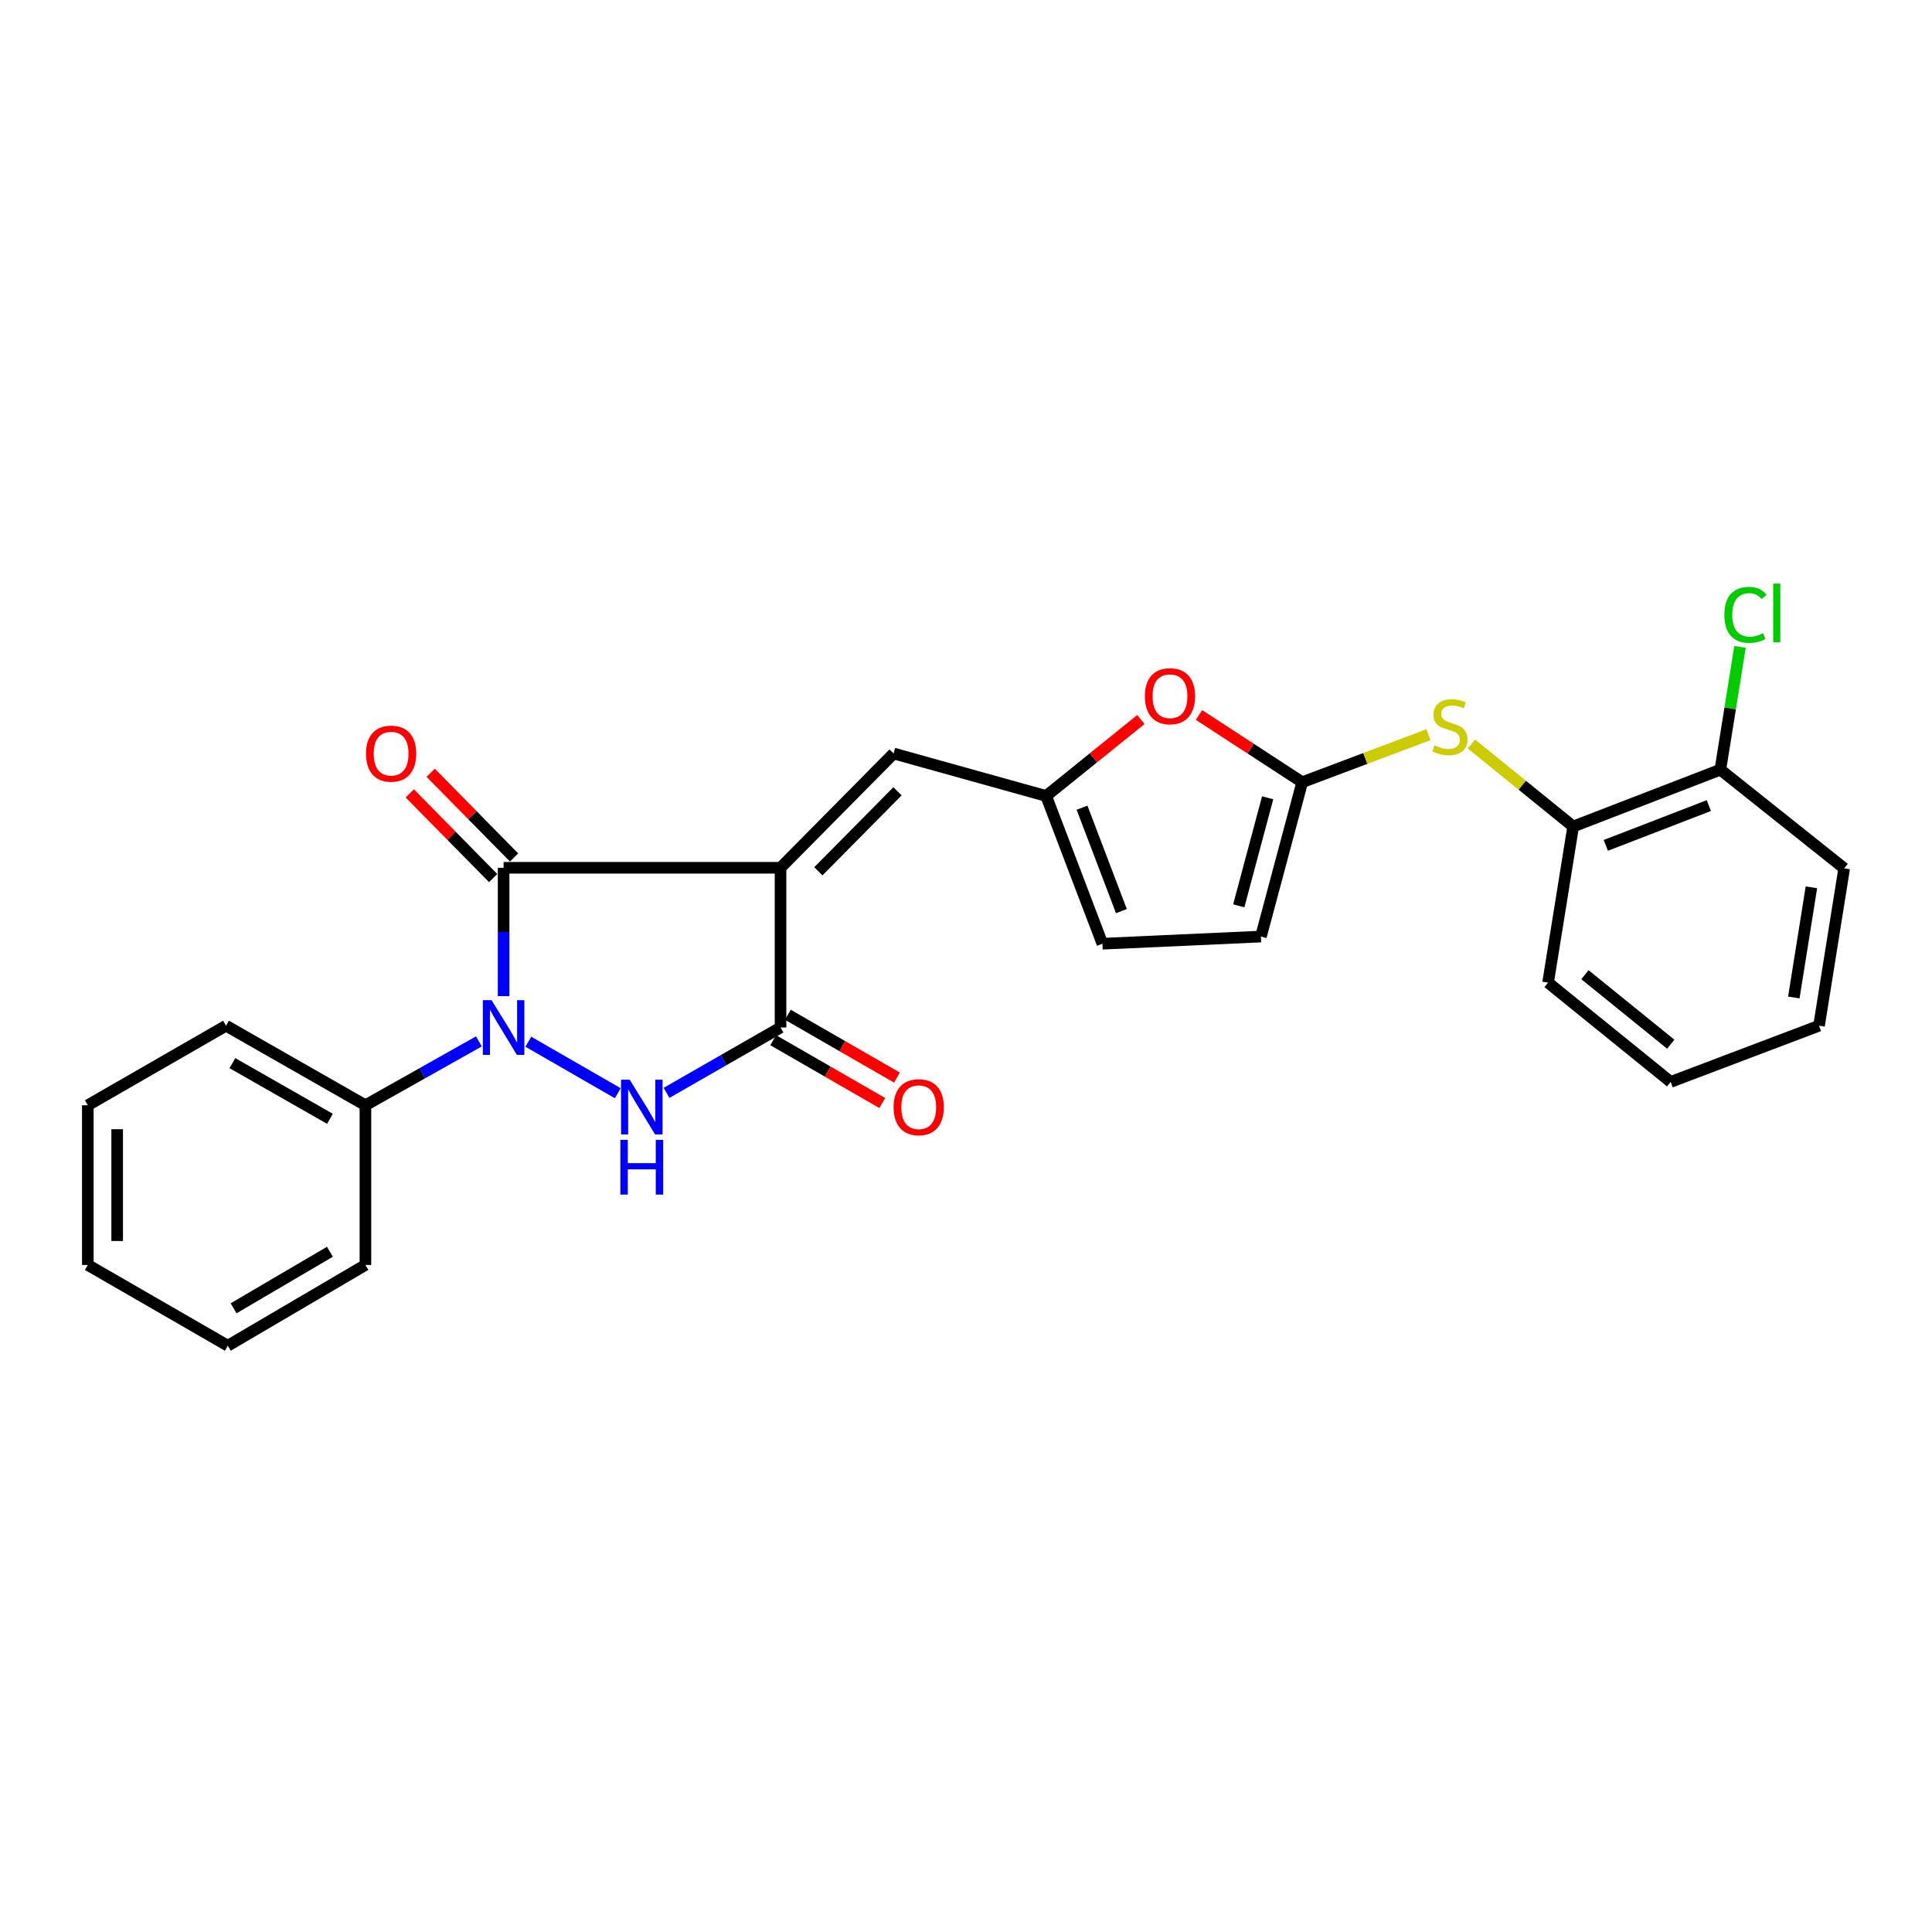 <?xml version='1.0' encoding='iso-8859-1'?>
<svg version='1.1' baseProfile='full'
              xmlns='http://www.w3.org/2000/svg'
                      xmlns:rdkit='http://www.rdkit.org/xml'
                      xmlns:xlink='http://www.w3.org/1999/xlink'
                  xml:space='preserve'
width='1000px' height='1000px' viewBox='0 0 1000 1000'>
<!-- END OF HEADER -->
<rect style='opacity:1.0;fill:#FFFFFF;stroke:none' width='1000' height='1000' x='0' y='0'> </rect>
<path class='bond-1' d='M 404.008,449.163 L 260.669,449.163' style='fill:none;fill-rule:evenodd;stroke:#000000;stroke-width:6px;stroke-linecap:butt;stroke-linejoin:miter;stroke-opacity:1' />
<path class='bond-3' d='M 404.008,449.163 L 404.008,531.827' style='fill:none;fill-rule:evenodd;stroke:#000000;stroke-width:6px;stroke-linecap:butt;stroke-linejoin:miter;stroke-opacity:1' />
<path class='bond-5' d='M 404.008,449.163 L 462.53,390.007' style='fill:none;fill-rule:evenodd;stroke:#000000;stroke-width:6px;stroke-linecap:butt;stroke-linejoin:miter;stroke-opacity:1' />
<path class='bond-5' d='M 423.587,450.975 L 464.553,409.567' style='fill:none;fill-rule:evenodd;stroke:#000000;stroke-width:6px;stroke-linecap:butt;stroke-linejoin:miter;stroke-opacity:1' />
<path class='bond-0' d='M 260.669,515.6 L 260.669,482.381' style='fill:none;fill-rule:evenodd;stroke:#0000FF;stroke-width:6px;stroke-linecap:butt;stroke-linejoin:miter;stroke-opacity:1' />
<path class='bond-0' d='M 260.669,482.381 L 260.669,449.163' style='fill:none;fill-rule:evenodd;stroke:#000000;stroke-width:6px;stroke-linecap:butt;stroke-linejoin:miter;stroke-opacity:1' />
<path class='bond-12' d='M 247.877,539.024 L 218.508,555.549' style='fill:none;fill-rule:evenodd;stroke:#0000FF;stroke-width:6px;stroke-linecap:butt;stroke-linejoin:miter;stroke-opacity:1' />
<path class='bond-12' d='M 218.508,555.549 L 189.139,572.074' style='fill:none;fill-rule:evenodd;stroke:#000000;stroke-width:6px;stroke-linecap:butt;stroke-linejoin:miter;stroke-opacity:1' />
<path class='bond-26' d='M 273.472,539.199 L 319.757,565.851' style='fill:none;fill-rule:evenodd;stroke:#0000FF;stroke-width:6px;stroke-linecap:butt;stroke-linejoin:miter;stroke-opacity:1' />
<path class='bond-13' d='M 266.083,443.834 L 244.508,421.914' style='fill:none;fill-rule:evenodd;stroke:#000000;stroke-width:6px;stroke-linecap:butt;stroke-linejoin:miter;stroke-opacity:1' />
<path class='bond-13' d='M 244.508,421.914 L 222.932,399.994' style='fill:none;fill-rule:evenodd;stroke:#FF0000;stroke-width:6px;stroke-linecap:butt;stroke-linejoin:miter;stroke-opacity:1' />
<path class='bond-13' d='M 255.255,454.492 L 233.679,432.572' style='fill:none;fill-rule:evenodd;stroke:#000000;stroke-width:6px;stroke-linecap:butt;stroke-linejoin:miter;stroke-opacity:1' />
<path class='bond-13' d='M 233.679,432.572 L 212.103,410.652' style='fill:none;fill-rule:evenodd;stroke:#FF0000;stroke-width:6px;stroke-linecap:butt;stroke-linejoin:miter;stroke-opacity:1' />
<path class='bond-2' d='M 345,565.665 L 374.504,548.746' style='fill:none;fill-rule:evenodd;stroke:#0000FF;stroke-width:6px;stroke-linecap:butt;stroke-linejoin:miter;stroke-opacity:1' />
<path class='bond-2' d='M 374.504,548.746 L 404.008,531.827' style='fill:none;fill-rule:evenodd;stroke:#000000;stroke-width:6px;stroke-linecap:butt;stroke-linejoin:miter;stroke-opacity:1' />
<path class='bond-14' d='M 400.217,538.41 L 428.446,554.665' style='fill:none;fill-rule:evenodd;stroke:#000000;stroke-width:6px;stroke-linecap:butt;stroke-linejoin:miter;stroke-opacity:1' />
<path class='bond-14' d='M 428.446,554.665 L 456.675,570.92' style='fill:none;fill-rule:evenodd;stroke:#FF0000;stroke-width:6px;stroke-linecap:butt;stroke-linejoin:miter;stroke-opacity:1' />
<path class='bond-14' d='M 407.799,525.243 L 436.028,541.498' style='fill:none;fill-rule:evenodd;stroke:#000000;stroke-width:6px;stroke-linecap:butt;stroke-linejoin:miter;stroke-opacity:1' />
<path class='bond-14' d='M 436.028,541.498 L 464.257,557.753' style='fill:none;fill-rule:evenodd;stroke:#FF0000;stroke-width:6px;stroke-linecap:butt;stroke-linejoin:miter;stroke-opacity:1' />
<path class='bond-4' d='M 674.022,404.872 L 647.323,387.476' style='fill:none;fill-rule:evenodd;stroke:#000000;stroke-width:6px;stroke-linecap:butt;stroke-linejoin:miter;stroke-opacity:1' />
<path class='bond-4' d='M 647.323,387.476 L 620.624,370.079' style='fill:none;fill-rule:evenodd;stroke:#FF0000;stroke-width:6px;stroke-linecap:butt;stroke-linejoin:miter;stroke-opacity:1' />
<path class='bond-8' d='M 674.022,404.872 L 706.691,392.57' style='fill:none;fill-rule:evenodd;stroke:#000000;stroke-width:6px;stroke-linecap:butt;stroke-linejoin:miter;stroke-opacity:1' />
<path class='bond-8' d='M 706.691,392.57 L 739.359,380.268' style='fill:none;fill-rule:evenodd;stroke:#CCCC00;stroke-width:6px;stroke-linecap:butt;stroke-linejoin:miter;stroke-opacity:1' />
<path class='bond-27' d='M 674.022,404.872 L 652.658,484.759' style='fill:none;fill-rule:evenodd;stroke:#000000;stroke-width:6px;stroke-linecap:butt;stroke-linejoin:miter;stroke-opacity:1' />
<path class='bond-27' d='M 656.139,412.93 L 641.184,468.851' style='fill:none;fill-rule:evenodd;stroke:#000000;stroke-width:6px;stroke-linecap:butt;stroke-linejoin:miter;stroke-opacity:1' />
<path class='bond-6' d='M 462.53,390.007 L 541.488,411.997' style='fill:none;fill-rule:evenodd;stroke:#000000;stroke-width:6px;stroke-linecap:butt;stroke-linejoin:miter;stroke-opacity:1' />
<path class='bond-7' d='M 541.488,411.997 L 566.005,392.213' style='fill:none;fill-rule:evenodd;stroke:#000000;stroke-width:6px;stroke-linecap:butt;stroke-linejoin:miter;stroke-opacity:1' />
<path class='bond-7' d='M 566.005,392.213 L 590.522,372.429' style='fill:none;fill-rule:evenodd;stroke:#FF0000;stroke-width:6px;stroke-linecap:butt;stroke-linejoin:miter;stroke-opacity:1' />
<path class='bond-10' d='M 541.488,411.997 L 570.61,488.473' style='fill:none;fill-rule:evenodd;stroke:#000000;stroke-width:6px;stroke-linecap:butt;stroke-linejoin:miter;stroke-opacity:1' />
<path class='bond-10' d='M 560.056,418.061 L 580.441,471.595' style='fill:none;fill-rule:evenodd;stroke:#000000;stroke-width:6px;stroke-linecap:butt;stroke-linejoin:miter;stroke-opacity:1' />
<path class='bond-11' d='M 761.615,385.106 L 787.943,406.452' style='fill:none;fill-rule:evenodd;stroke:#CCCC00;stroke-width:6px;stroke-linecap:butt;stroke-linejoin:miter;stroke-opacity:1' />
<path class='bond-11' d='M 787.943,406.452 L 814.271,427.798' style='fill:none;fill-rule:evenodd;stroke:#000000;stroke-width:6px;stroke-linecap:butt;stroke-linejoin:miter;stroke-opacity:1' />
<path class='bond-9' d='M 652.658,484.759 L 570.61,488.473' style='fill:none;fill-rule:evenodd;stroke:#000000;stroke-width:6px;stroke-linecap:butt;stroke-linejoin:miter;stroke-opacity:1' />
<path class='bond-15' d='M 814.271,427.798 L 890.452,398.381' style='fill:none;fill-rule:evenodd;stroke:#000000;stroke-width:6px;stroke-linecap:butt;stroke-linejoin:miter;stroke-opacity:1' />
<path class='bond-15' d='M 831.171,437.56 L 884.498,416.968' style='fill:none;fill-rule:evenodd;stroke:#000000;stroke-width:6px;stroke-linecap:butt;stroke-linejoin:miter;stroke-opacity:1' />
<path class='bond-17' d='M 814.271,427.798 L 801.28,508.605' style='fill:none;fill-rule:evenodd;stroke:#000000;stroke-width:6px;stroke-linecap:butt;stroke-linejoin:miter;stroke-opacity:1' />
<path class='bond-18' d='M 189.139,572.074 L 116.993,530.907' style='fill:none;fill-rule:evenodd;stroke:#000000;stroke-width:6px;stroke-linecap:butt;stroke-linejoin:miter;stroke-opacity:1' />
<path class='bond-18' d='M 170.787,579.095 L 120.285,550.278' style='fill:none;fill-rule:evenodd;stroke:#000000;stroke-width:6px;stroke-linecap:butt;stroke-linejoin:miter;stroke-opacity:1' />
<path class='bond-19' d='M 189.139,572.074 L 189.139,654.738' style='fill:none;fill-rule:evenodd;stroke:#000000;stroke-width:6px;stroke-linecap:butt;stroke-linejoin:miter;stroke-opacity:1' />
<path class='bond-16' d='M 890.452,398.381 L 895.542,366.614' style='fill:none;fill-rule:evenodd;stroke:#000000;stroke-width:6px;stroke-linecap:butt;stroke-linejoin:miter;stroke-opacity:1' />
<path class='bond-16' d='M 895.542,366.614 L 900.632,334.848' style='fill:none;fill-rule:evenodd;stroke:#00CC00;stroke-width:6px;stroke-linecap:butt;stroke-linejoin:miter;stroke-opacity:1' />
<path class='bond-20' d='M 890.452,398.381 L 954.545,449.458' style='fill:none;fill-rule:evenodd;stroke:#000000;stroke-width:6px;stroke-linecap:butt;stroke-linejoin:miter;stroke-opacity:1' />
<path class='bond-21' d='M 801.28,508.605 L 864.74,559.995' style='fill:none;fill-rule:evenodd;stroke:#000000;stroke-width:6px;stroke-linecap:butt;stroke-linejoin:miter;stroke-opacity:1' />
<path class='bond-21' d='M 820.361,504.506 L 864.783,540.478' style='fill:none;fill-rule:evenodd;stroke:#000000;stroke-width:6px;stroke-linecap:butt;stroke-linejoin:miter;stroke-opacity:1' />
<path class='bond-22' d='M 116.993,530.907 L 45.455,572.074' style='fill:none;fill-rule:evenodd;stroke:#000000;stroke-width:6px;stroke-linecap:butt;stroke-linejoin:miter;stroke-opacity:1' />
<path class='bond-23' d='M 189.139,654.738 L 117.913,696.546' style='fill:none;fill-rule:evenodd;stroke:#000000;stroke-width:6px;stroke-linecap:butt;stroke-linejoin:miter;stroke-opacity:1' />
<path class='bond-23' d='M 170.764,647.906 L 120.905,677.172' style='fill:none;fill-rule:evenodd;stroke:#000000;stroke-width:6px;stroke-linecap:butt;stroke-linejoin:miter;stroke-opacity:1' />
<path class='bond-29' d='M 954.545,449.458 L 941.529,530.907' style='fill:none;fill-rule:evenodd;stroke:#000000;stroke-width:6px;stroke-linecap:butt;stroke-linejoin:miter;stroke-opacity:1' />
<path class='bond-29' d='M 937.589,459.278 L 928.478,516.292' style='fill:none;fill-rule:evenodd;stroke:#000000;stroke-width:6px;stroke-linecap:butt;stroke-linejoin:miter;stroke-opacity:1' />
<path class='bond-24' d='M 864.74,559.995 L 941.529,530.907' style='fill:none;fill-rule:evenodd;stroke:#000000;stroke-width:6px;stroke-linecap:butt;stroke-linejoin:miter;stroke-opacity:1' />
<path class='bond-28' d='M 45.455,572.074 L 45.455,654.738' style='fill:none;fill-rule:evenodd;stroke:#000000;stroke-width:6px;stroke-linecap:butt;stroke-linejoin:miter;stroke-opacity:1' />
<path class='bond-28' d='M 60.648,584.473 L 60.648,642.338' style='fill:none;fill-rule:evenodd;stroke:#000000;stroke-width:6px;stroke-linecap:butt;stroke-linejoin:miter;stroke-opacity:1' />
<path class='bond-25' d='M 117.913,696.546 L 45.455,654.738' style='fill:none;fill-rule:evenodd;stroke:#000000;stroke-width:6px;stroke-linecap:butt;stroke-linejoin:miter;stroke-opacity:1' />
<path  class='atom-1' d='M 254.409 517.667
L 263.689 532.667
Q 264.609 534.147, 266.089 536.827
Q 267.569 539.507, 267.649 539.667
L 267.649 517.667
L 271.409 517.667
L 271.409 545.987
L 267.529 545.987
L 257.569 529.587
Q 256.409 527.667, 255.169 525.467
Q 253.969 523.267, 253.609 522.587
L 253.609 545.987
L 249.929 545.987
L 249.929 517.667
L 254.409 517.667
' fill='#0000FF'/>
<path  class='atom-3' d='M 325.931 558.851
L 335.211 573.851
Q 336.131 575.331, 337.611 578.011
Q 339.091 580.691, 339.171 580.851
L 339.171 558.851
L 342.931 558.851
L 342.931 587.171
L 339.051 587.171
L 329.091 570.771
Q 327.931 568.851, 326.691 566.651
Q 325.491 564.451, 325.131 563.771
L 325.131 587.171
L 321.451 587.171
L 321.451 558.851
L 325.931 558.851
' fill='#0000FF'/>
<path  class='atom-3' d='M 321.111 590.003
L 324.951 590.003
L 324.951 602.043
L 339.431 602.043
L 339.431 590.003
L 343.271 590.003
L 343.271 618.323
L 339.431 618.323
L 339.431 605.243
L 324.951 605.243
L 324.951 618.323
L 321.111 618.323
L 321.111 590.003
' fill='#0000FF'/>
<path  class='atom-8' d='M 592.581 360.358
Q 592.581 353.558, 595.941 349.758
Q 599.301 345.958, 605.581 345.958
Q 611.861 345.958, 615.221 349.758
Q 618.581 353.558, 618.581 360.358
Q 618.581 367.238, 615.181 371.158
Q 611.781 375.038, 605.581 375.038
Q 599.341 375.038, 595.941 371.158
Q 592.581 367.278, 592.581 360.358
M 605.581 371.838
Q 609.901 371.838, 612.221 368.958
Q 614.581 366.038, 614.581 360.358
Q 614.581 354.798, 612.221 351.998
Q 609.901 349.158, 605.581 349.158
Q 601.261 349.158, 598.901 351.958
Q 596.581 354.758, 596.581 360.358
Q 596.581 366.078, 598.901 368.958
Q 601.261 371.838, 605.581 371.838
' fill='#FF0000'/>
<path  class='atom-9' d='M 742.482 385.8
Q 742.802 385.92, 744.122 386.48
Q 745.442 387.04, 746.882 387.4
Q 748.362 387.72, 749.802 387.72
Q 752.482 387.72, 754.042 386.44
Q 755.602 385.12, 755.602 382.84
Q 755.602 381.28, 754.802 380.32
Q 754.042 379.36, 752.842 378.84
Q 751.642 378.32, 749.642 377.72
Q 747.122 376.96, 745.602 376.24
Q 744.122 375.52, 743.042 374
Q 742.002 372.48, 742.002 369.92
Q 742.002 366.36, 744.402 364.16
Q 746.842 361.96, 751.642 361.96
Q 754.922 361.96, 758.642 363.52
L 757.722 366.6
Q 754.322 365.2, 751.762 365.2
Q 749.002 365.2, 747.482 366.36
Q 745.962 367.48, 746.002 369.44
Q 746.002 370.96, 746.762 371.88
Q 747.562 372.8, 748.682 373.32
Q 749.842 373.84, 751.762 374.44
Q 754.322 375.24, 755.842 376.04
Q 757.362 376.84, 758.442 378.48
Q 759.562 380.08, 759.562 382.84
Q 759.562 386.76, 756.922 388.88
Q 754.322 390.96, 749.962 390.96
Q 747.442 390.96, 745.522 390.4
Q 743.642 389.88, 741.402 388.96
L 742.482 385.8
' fill='#CCCC00'/>
<path  class='atom-14' d='M 189.442 390.087
Q 189.442 383.287, 192.802 379.487
Q 196.162 375.687, 202.442 375.687
Q 208.722 375.687, 212.082 379.487
Q 215.442 383.287, 215.442 390.087
Q 215.442 396.967, 212.042 400.887
Q 208.642 404.767, 202.442 404.767
Q 196.202 404.767, 192.802 400.887
Q 189.442 397.007, 189.442 390.087
M 202.442 401.567
Q 206.762 401.567, 209.082 398.687
Q 211.442 395.767, 211.442 390.087
Q 211.442 384.527, 209.082 381.727
Q 206.762 378.887, 202.442 378.887
Q 198.122 378.887, 195.762 381.687
Q 193.442 384.487, 193.442 390.087
Q 193.442 395.807, 195.762 398.687
Q 198.122 401.567, 202.442 401.567
' fill='#FF0000'/>
<path  class='atom-15' d='M 462.529 573.091
Q 462.529 566.291, 465.889 562.491
Q 469.249 558.691, 475.529 558.691
Q 481.809 558.691, 485.169 562.491
Q 488.529 566.291, 488.529 573.091
Q 488.529 579.971, 485.129 583.891
Q 481.729 587.771, 475.529 587.771
Q 469.289 587.771, 465.889 583.891
Q 462.529 580.011, 462.529 573.091
M 475.529 584.571
Q 479.849 584.571, 482.169 581.691
Q 484.529 578.771, 484.529 573.091
Q 484.529 567.531, 482.169 564.731
Q 479.849 561.891, 475.529 561.891
Q 471.209 561.891, 468.849 564.691
Q 466.529 567.491, 466.529 573.091
Q 466.529 578.811, 468.849 581.691
Q 471.209 584.571, 475.529 584.571
' fill='#FF0000'/>
<path  class='atom-17' d='M 892.531 318.234
Q 892.531 311.194, 895.811 307.514
Q 899.131 303.794, 905.411 303.794
Q 911.251 303.794, 914.371 307.914
L 911.731 310.074
Q 909.451 307.074, 905.411 307.074
Q 901.131 307.074, 898.851 309.954
Q 896.611 312.794, 896.611 318.234
Q 896.611 323.834, 898.931 326.714
Q 901.291 329.594, 905.851 329.594
Q 908.971 329.594, 912.611 327.714
L 913.731 330.714
Q 912.251 331.674, 910.011 332.234
Q 907.771 332.794, 905.291 332.794
Q 899.131 332.794, 895.811 329.034
Q 892.531 325.274, 892.531 318.234
' fill='#00CC00'/>
<path  class='atom-17' d='M 917.811 302.074
L 921.491 302.074
L 921.491 332.434
L 917.811 332.434
L 917.811 302.074
' fill='#00CC00'/>
</svg>
